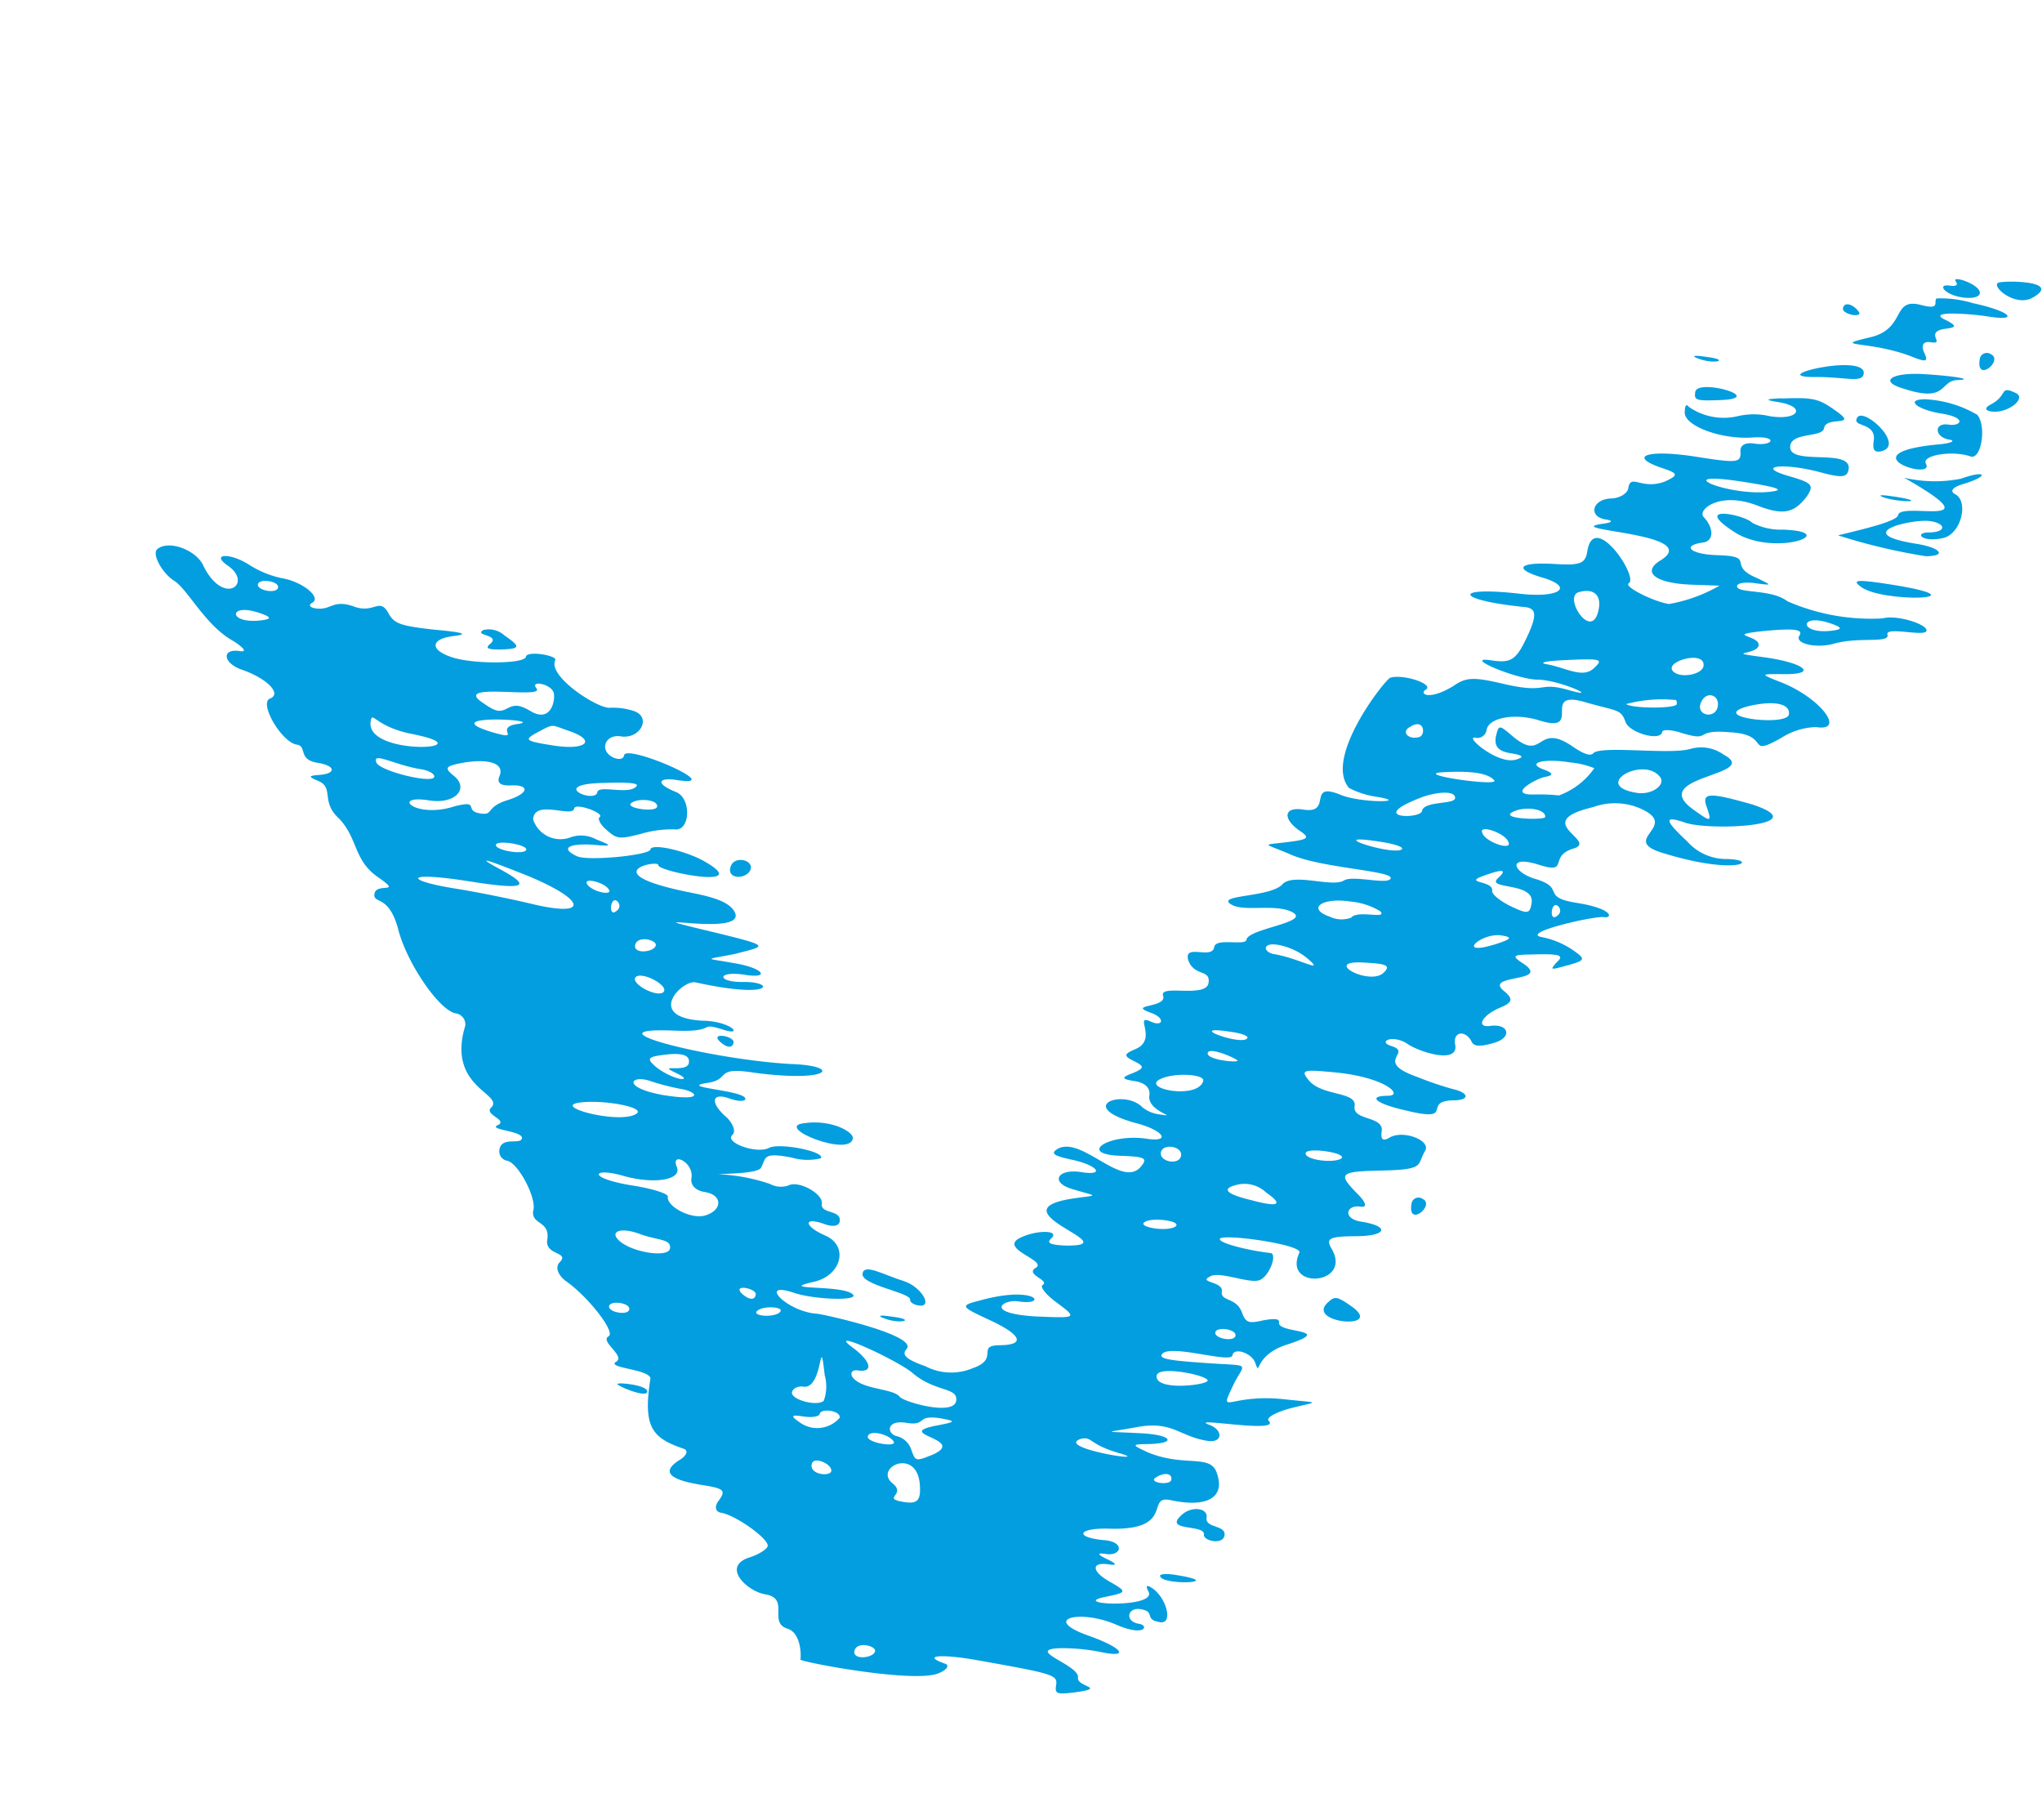 <svg xmlns="http://www.w3.org/2000/svg" xmlns:xlink="http://www.w3.org/1999/xlink" width="117.322" height="104.559" viewBox="0 0 117.322 104.559"><defs><clipPath id="clip-path"><rect id="Rectangle_19" data-name="Rectangle 19" width="104.642" height="89.289" fill="#039edf"></rect></clipPath></defs><g id="Groupe_337" data-name="Groupe 337" transform="translate(13.968) rotate(9)"><g id="Groupe_20" data-name="Groupe 20" transform="translate(0 0)" clip-path="url(#clip-path)"><path id="Trac&#xE9;_629" data-name="Trac&#xE9; 629" d="M.05.274C-.293.549,1.21,1.483,2.105.838,3.806-.471.247.1.05.274" transform="translate(102.079 0)" fill="#039edf"></path><path id="Trac&#xE9;_630" data-name="Trac&#xE9; 630" d="M.668.16C.844.329.726.443.374.443S-.1.555.081.724c.528.424,2.054.339,2.054-.112C2.135.1.289-.2.668.16" transform="translate(99.055 0.424)" fill="#039edf"></path><path id="Trac&#xE9;_631" data-name="Trac&#xE9; 631" d="M4.364.093C4.2.334,4.739.735,3.484.6,1.787.465,2.938,2.113.9,2.914c-2.222.916.06.154,2.583.705.88.2,1,.141.646-.367-.235-.395-.117-.62.293-.62.908,0-.468-.493.646-.875.7-.2.7-.281.059-.507C3.736.885,6.388.657,7.417.657c1.937,0,1.232-.507-.94-.62A6.393,6.393,0,0,0,4.364.093" transform="translate(94.418 1.619)" fill="#039edf"></path><path id="Trac&#xE9;_632" data-name="Trac&#xE9; 632" d="M0,.28c0,.366,1.353.379.88,0C.554-.033,0-.15,0,.28" transform="translate(93.558 2.842)" fill="#039edf"></path><path id="Trac&#xE9;_633" data-name="Trac&#xE9; 633" d="M0,.427C0,1.819,1.377.259.587.032A.407.407,0,0,0,0,.427" transform="translate(101.777 4.36)" fill="#039edf"></path><path id="Trac&#xE9;_634" data-name="Trac&#xE9; 634" d="M1.658.138C.014.335-.574.9.66,1.1,3.588,1.609,2.717.3,3.889.138c.939-.2-.647-.169-2.231,0" transform="translate(96.89 6.004)" fill="#039edf"></path><path id="Trac&#xE9;_635" data-name="Trac&#xE9; 635" d="M1.013.963C2.574.713,3.6.916,3.6.371c0-1.267-5.9,1.168-2.583.593" transform="translate(91.724 6.278)" fill="#039edf"></path><path id="Trac&#xE9;_636" data-name="Trac&#xE9; 636" d="M.188.993c-.293.226-.235.367.117.367C1.244,1.36,2.243.287,1.538.09c-1.05-.3-.37.2-1.35.9" transform="translate(102.586 6.277)" fill="#039edf"></path><path id="Trac&#xE9;_637" data-name="Trac&#xE9; 637" d="M.265.176c1,.205,1.894-.237.352-.169C-.028.007-.2.092.265.176" transform="translate(85.544 7.094)" fill="#039edf"></path><path id="Trac&#xE9;_638" data-name="Trac&#xE9; 638" d="M1.049.042c-1.056.2-.235.65,1.115.65,1.564,0,1.218.564.528.564-.88,0-.7.846.176.846.353,0,.176.17-.469.339-5.38,1.353.076,2.165-.646,1.241C1.4,3.231,3.161,2.667,4.219,2.864c.646.112.646-1.89,0-2.426a6.539,6.539,0,0,0-3.17-.4" transform="translate(97.91 7.509)" fill="#039edf"></path><path id="Trac&#xE9;_639" data-name="Trac&#xE9; 639" d="M90.916.234c-1,.2-1,.253-.117.253,1.585.028,1.232.875-.411.875a4.051,4.051,0,0,0-1.82.281,3.512,3.512,0,0,1-2.876-.084c-.177-.169-.236-.028-.177.367.119.762,2.349,1.213,4.11.79,1.462-.319,1.187.339.117.339-.529,0-.823.225-.705.621.117.592-.117.648-2.465.648-2.759,0-3.933.565-1.938.932,1.058.169,1.116.253.411.732-1.274.765-2.054-.174-2.054.734,0,.311-.411.649-.88.734-1.058.2-1.175,1.241-.117,1.241.469,0,.411.114-.176.282-2.407.771,6.079-.424,3.58,1.608-.88.818.059,1.27,2,1.044l1.643-.2a8.86,8.86,0,0,1-2.7,1.494c-.94,0-2.759-.592-2.466-.818.521-.429-2.642-3.842-2.642-1.438,0,.732-.293.874-1.761,1.015-2.054.2-2.29.649-.587.874,2,.254,1.174,1.044-1.174,1.128-3.853.177-3.568.951.528.705.587,0,.7.311.411,1.439-.469,1.692-.7,1.89-2,1.89-1.523.061,1.781.862,2.936.676,1.276-.183,3.868.57,1.819.311-1.856-.223-1.081.45-3.873.226-1.644-.112-2.055-.028-2.7.592-1.281,1.078-1.869.726-1.526.452.469-.395-1.41-.705-2.114-.367-.275.132-3.091,5.166-1.35,6.629a4.9,4.9,0,0,0,1.585.253c2.171,0-.82.527-2.054.2-1.994-.447-.2,1.185-1.938,1.185-1.115,0-1.115.677-.059,1.213.7.311.646.423-.411.734-1.6.477-1.583.279.117.705,1.82.51,5.929.016,5.929.451s-2.2.142-2.641.564c-.637.51-3.008-.013-3.464.79-.627.829-3.587,1.154-2.759,1.552.779.374,2.433-.412,3.522-.112,1.369.395-2.289,1.333-2.289,2,0,.377-1.762.141-1.762.705,0,.757-1.8.04-1.35.988.5.883,1.35.279,1.35,1.1,0,.9-2.794.5-2.465,1.128.348.671-1.968.807-.588,1.072.935.15.89.731.117.507-1.084-.3.626.957-.646,1.721-.587.367-.587.479.059.677s.646.309.059.676c-.646.367-.646.452.176.452.588,0,.94.253.94.676,0,.951,2,.988.763.988a1.937,1.937,0,0,1-1.058-.254c-1.2-.891-3.868.544-.235.96,1.586.141,2.231.762.823.79-2.274,0-3.98,1.572-1.234,1.185,1.234-.142,1.41-.084,1.116.423-.844,1.505-3.593-1.176-4.873-.254-.411.339-.235.451.882.509,1.526.084,2.054.62.646.62s-1.7.874-.352,1.044c1.605.22,1.552.067,0,.564-4.263,1.418,3.843,2.177.059,2.708-.822.084-1.058.028-.822-.281.469-.593-1-.339-1.82.281-1.032.806,1.923,1.012,1.174,1.552-.476.457.933.543.588.875-.177.112.235.507.88.846,1.408.734,1.408.734-1.058,1.015-2.945.273-1.939-.705-1.056-.705,1.745,0,.884-1.121-2.23.311-1.058.451-1,.509.7.988,2,.564,2.347,1.1.88,1.353-1.4.225.131.769-1.35,1.552a3.19,3.19,0,0,1-2.7.311c-1.115-.2-1.467-.423-1.232-.79.631-.91-5.137-1.25-5.4-1.213-1.717.154-3.663-1.33-1.526-.988,1.232.226,3.816-.112,3.405-.423-.63-.5-4.486.49-2.349-.367,1.527-.592,1.7-2.369.235-2.736-1.291-.339-1.408-.874-.176-.648.528.112.882,0,.882-.282,0-.69-1.175-.232-1.175-.846,0-.565-1.526-1.128-2.054-.734a1.313,1.313,0,0,1-1.056.084,10.5,10.5,0,0,0-3.053-.084c.937-.2,2.406-.452,2.406-.818.193-.554-.064-.853,1.644-.79A3.206,3.206,0,0,0,43.19,52c.235-.423-2.524-.536-3.053-.112-.646.451-2.582.084-2.171-.423.176-.226-.059-.621-.469-.932-1.115-.676-1.115-1.325,0-1.1.469.086.88.029.88-.112,0-.517-3.98-.042-2.349-.564,1.438-.432.193-1.016,2.642-1.016,4.471-.116,4.893-1.192,1.938-.818-4.65.462-12.062-.23-6.927-.846,2.605-.295,1.262-.724,2.759-.507,1.351.236.467-.562-1.234-.311-3.3.318-1.459-2.171-.7-2.116,4.63.279,4.513-.768,2.7-.451-1.527.267-1.624-.423.059-.423,1.445,0,1.015-.564-.822-.564-1.713-.038-1.642.1.059-.537,1.635-.72,2.023-.748-1.175-1.015-6.4-.5,1.814.088.763-1.355-.352-.451-1.056-.649-2.7-.705-5.767-.236-2.055-1.608-2.055-1.269,0,.378,5.789.558,2.525-.649-1.174-.423-3.112-.536-3.112-.169,0,.339-3.464,1.241-4.109,1.044-1-.282-.646-.649.763-.79,1.175-.086,1.175-.114.176-.339a1.824,1.824,0,0,0-1.467.112,1.645,1.645,0,0,1-2.29-.677c-.128-1.177,2.231-.423,2.231-.987,0-.366,1.794,0,1.526.253-.117.086.059.395.471.649.7.451.822.451,2-.056a6.406,6.406,0,0,1,1.878-.565c.94,0,.705-1.975-.293-2.143-1.258-.3-1.06-.677,0-.677,3.013,0-3.228-1.618-3.228-.93,0,.225-.235.311-.588.225-.88-.253-.7-1.269.236-1.269,1.115,0,1.585-1.353.528-1.552a3.849,3.849,0,0,0-1.41.028c-.691.166-3.865-1.241-3.522-2.229,0-.27-1.7-.275-1.7.086,0,.423-2.877.9-4.168.7-1.408-.225-1.408-.874-.059-1.241.763-.225.469-.282-1.232-.169-1.879.084-2.29.028-2.7-.479-.69-.928-.817.142-2.054-.114-1.308-.236-1.237.451-2.173.451-.352,0-.411-.141-.235-.281.528-.395-.763-1.128-1.938-1.128a5.728,5.728,0,0,1-2-.479c-1.174-.509-2.29-.282-1.174.253,1.6.77.174,2.357-1.351.282-.528-.9-2.289-1.241-2.817-.565-.235.339.528,1.327,1.291,1.637.877.421,2.158,2.258,3.875,2.877.646.282.88.507.469.507-1.115,0-.88.847.293,1.044,1.526.282,2.466,1.016,1.82,1.383-.588.367,1.056,2.369,1.937,2.369.63,0,.174.846,1.35.846,1.058,0,1.175.451.176.677-.587.141-.587.2,0,.339,1.011.242.319,1.148,1.527,1.946,1.283.968,1.188,2.235,2.758,2.989,1.586.762-.059.3-.059.96s.817-.17,1.7,1.89c.822,1.833,3.053,4.174,3.992,4.174a.639.639,0,0,1,.646.621c-.512,3.635,2.747,3.5,2.231,4.372-.451.506,1.033.555.528.96-.622.373,1.467.106,1.467.536,0,.408-1.174.062-1.174.846a.547.547,0,0,0,.528.565c.646,0,2.054,1.89,1.937,2.594,0,.845,1.058.4,1.058,1.523,0,.955,1.456.451.88,1.214-.176.309.059.7.528.959,1.408.677,3.346,2.482,2.936,2.764-.463.372,1.2.981.646,1.383-.452.434,1.937.111,2.113.62,0,2.868.636,3.372,2.525,3.7.293.056.235.367-.176.705-.88.79-.411,1.185,1.526,1.185,1.292,0,1.41.084,1.116.705-.236.395-.119.7.235.7.822,0,2.934,1.044,2.934,1.467,0,.17-.411.565-1,.846-1.434.8.309,1.918,1.291,1.918,1.476,0,.385,1.585,1.586,1.75.756.121,1,1.279,1,1.636.1.139,6.77.337,7.984-.479.469-.282.528-.565.235-.593-1.408-.253-.293-.536,2-.479,4.287.084,4.521.112,4.521.705,0,.507.117.535,1.174.225,1.765-.539,0-.318,0-.846,0-.729-3.26-1.093-1.35-1.5A11.287,11.287,0,0,1,63.56,77.5c1.7.084,1.115-.451-.88-.818-2.916-.539-.686-1.439,1.467-.874,1.753.454,1.876-.254,1.292-.254-.864,0-.813-.846-.059-.846.928,0,.251.564,1.232.564.763,0,.176-1.382-.7-1.834-.411-.2-.469-.112-.235.2.688.91-4.667,1.493-2.29.649,1.056-.395,1.056-.452.117-.819-1.232-.423-1.408-1.015-.293-1.015.469,0,.411-.112-.176-.282s-.646-.282-.117-.282c.944,0,1-.9-.293-.762-1.7.086-1.467-.479.235-.7,3.867-.48,1.717-2.28,3.288-2.173,2.113.112,3.052-.649,2.347-1.946-.522-1.066-1.878-.028-4.109-.564-1-.282-1-.311,0-.48,1.644-.309,1.175-.734-.587-.536-2.191.226-2.074.319-.352-.282,2.054-.754,2.535.112,4.227.112.88,0,.822-.76-.059-.93-1.324-.273,4.23-.123,3.346-.762-.176-.141.293-.507,1-.846,1.7-.746,1.921-.62-.411-.507-3.107.186-3.465,1.553-2.936-.282.444-1.564,1.1-1.3-2.113-1.044-1.938.17-2.349.114-2.173-.169.435-.627,3.992-.053,3.992-.537s1.058-.309,1.351.2c.477.859-.2-.333,1.585-1.269,2.811-1.407-.587-.549-.587-1.213,0-.226-.293-.2-.939.028-.764.309-.94.281-1.234-.226-.456-.878-1.35-.447-1.35-1.044s-1.437-.29-.822-.734c.479-.461,2.489.119,2.936-.309.469-.367.7-1.609.293-1.58-1.41.056-2.994-.114-2.994-.339,0-.35,4.765-.435,4.637.056-.633,2.281,3.285,1.377,1.819-.479-.469-.565-.293-.705,1.234-.96,1.761-.282,1.878-.874.176-.874-1.117,0-.994-.846-.176-.846.411,0,.293-.282-.293-.705-1.292-.96-1.234-1.1,1.115-1.523,2.585-.457,1.982-.643,2.349-1.523.235-.649-1.41-.988-2.114-.451q-.528.466-.528-.254c0-.921-1.762-.336-1.762-1.185,0-.894-1.983-.242-2.876-1.1-.528-.479-.352-.536,1.467-.648,2.894-.175,4.1.69,3.229.846-1.232.2-.646.564,1.115.677,3.066.256.715-.7,2.7-1.016.88-.17.7-.565-.235-.621a19.213,19.213,0,0,1-2.114-.367c-2.673-.489-.412-1.338-1.761-1.523-.839-.133.027-.692.939-.253.693.333,3.035.705,2.7-.367-.293-.734.411-.988.88-.367.176.282.528.254,1.291-.112,1-.452.7-1.242-.352-.932-.822.254-.587-.507.352-1.1.7-.423.7-.62.176-.959-1.55-.82,2.548-.919.822-1.75-.763-.337-.763-.423.236-.592,1.761-.339,2-.282,1.585.225-.293.48-.293.48.7.029.939-.424.939-.509.117-.9a4.811,4.811,0,0,0-1.819-.451c-1.465,0,2.753-1.692,3.286-1.692s.471-.565-1.643-.565c-2.174,0-.737-.745-2.583-.987-1.341-.176-1.822-1.1,0-.847,1.97.315.493-.547,1.879-1.213,1.421-.682-2.755-1.1.763-2.538a3.659,3.659,0,0,1,2.7-.339c2.5.676-1.127,2,1.819,2.341,4.326.594,5.425-.515,3.522-.254a3,3,0,0,1-2.407-.648c-1.467-.988-1.585-1.27-.293-1.044,1.467.269,7.575-1.006,3.64-1.636-2.582-.311-2.993-.226-2.523.592.411.79.352.79-.764.226-2.983-1.5,3.651-2.547,1.234-3.385a2.222,2.222,0,0,0-1.938-.028c-1.091.525-5.007.593-5.459,1.1q-.176.337-1.232-.17c-2.327-1.117-1.457,1.2-3.522-.056-.88-.536-.88-.536-.939.2,0,.564.293.79,1,.79s.822.084.352.311c-.981.471-3.143-.875-2.525-.875a.538.538,0,0,0,.587-.536c0-.734,1.468-1.241,2.936-1.016,2.676.379-.388-1.858,2.525-1.438,1.822.219,1.964.057,2.347.734.293.592,2.173.818,2.173.253,0-.169.528-.225,1.174-.112,1.759.231.544-.335,2.642-.479,2.471-.28,1.12,1.338,2.994-.142a3.889,3.889,0,0,1,1.878-.93c1.819,0-.117-1.778-2.525-2.257-1.115-.254-1.115-.254.176-.451,2-.282,1.175-.818-1.115-.79-2.618.066-.528-.037-.528-.621s-2.015-.264,0-.818c1.819-.479,2.407-.507,2.231-.112-.235.507,1.056.592,2,.169,1.319-.633,3.157-.516,2.994-.987-.293-.493,2.171-.209,2.171-.593s-1.878-.648-2.582-.311a11.984,11.984,0,0,1-5.578-.112c-1.056-.58-2.993.051-2.993-.423,0-.169.47-.311,1.056-.311.939-.028.939-.028,0-.311-1.9-.456-.128-1.25-2.525-.93-1.467.169-2.054-.225-.88-.592.646-.17.528-.932-.176-1.467-.418-.352.7-1.611,2.936-1.128,1.585.339,2.171.112,2.758-.988.293-.676.176-.79-1.174-.959-2.113-.254-.528-.734,1.7-.507,1.292.141,1.586.056,1.586-.424,0-1.268-3.522.413-3.522-.818,0-.793,1.761-.729,1.761-1.3,0-.727,2.038-.346.471-1.1-1.058-.536-1.41-.536-3.112-.2m.293,5.359c-2.4.748-6.392-.281-1.644-.281,1.82,0,2.29.084,1.644.281m4.637,7.363c-1.894.547-2.065-.735-.176-.395.7.114.763.226.176.395M82.4,13.774c0,2.107-2.159-.29-1.292-.705.764-.367,1.292-.084,1.292.705m6.457,2.369c0,.451-1.056.874-1.585.62-.922-.443,1.585-1.631,1.585-.62m-6.222,1.128c-.565.677-1.632.169-2.759.169-.411-.028.117-.2,1.056-.395,2.055-.423,2.231-.423,1.7.226m11.506.846c0,.714-4.776.894-2.29-.142,1.35-.536,2.29-.479,2.29.142m-4.109.169c0,.768-1.138.737-1,0,.15-.795,1-.694,1,0m-2.349.254c0,.253-2.407.649-2.877.451a7.887,7.887,0,0,1,2.759-.677c.059-.028.117.084.117.226M73.364,22.717c-.588.281-1.116-.142-.588-.509.7-.619.954.333.588.509m13.971.056c.528.395-.235,1.157-1.115,1.157-2.66,0-.045-2.113,1.115-1.157m-3.757.141a4.25,4.25,0,0,1-1.761,1.862,10.579,10.579,0,0,0-1.41.169c-1.608.3-.011-.945.469-1.1.469-.17.411-.282-.117-.395-1.115-.2-.235-.649,1.41-.649a4.811,4.811,0,0,1,1.408.112M7.263,24.493c0,.383-1.174.358-1.174,0s1.174-.388,1.174,0m70.739,0c.469.339-4.875.408-2.936,0,1.585-.339,2.525-.339,2.936,0m-2.055,1.383c0,.362-1.761.421-1.761,1.015,0,.48-3.173.961-.117-.79.939-.507,1.878-.648,1.878-.225m5.283.253c0,.191-2.874.57-1.761-.084.7-.395,1.761-.339,1.761.084M6.617,26.5c-1.894.547-2.065-.735-.176-.395.7.114.763.226.176.395M79.352,27.85c.4.517-1.246.246-1.526-.226-.4-.517,1.246-.246,1.526.226m-55.534.084c.194.218.267,1.851-1.115,1.3-.646-.253-.939-.253-1.35.057s-.646.281-1.41-.086c-2.1-.951,3.59-.754,2.877-1.325-.422-.406.746-.368,1,.056m49.547,1.327c-.537.429-4.853-.254-1.175-.254.822,0,1.351.112,1.175.254m5.752.732c-.68.818,2.113-.117,2.113,1.128,0,.649-.117.677-1.174.367-.646-.2-1.174-.507-1.174-.705,0-.61-1.8-.139-.587-.79.867-.476,1.314-.631.822,0M22,30.107c-1.215.417.543.89-1.232.676-3.785-.509,3.216-1.248,1.232-.676m3.112-.086c1.643.311,1.056.96-.822.96-1.644,0-1.7-.056-1.058-.565.977-.736.705-.582,1.879-.395M16.246,31.6c4.426.187-2.525,1.719-2.525-.339,0-.68.245.265,2.525.339m66.57,0c-.43.55-.515-.829-.059-.537a.334.334,0,0,1,.059.537m-61.287,1.58c-.117.423.117.564.7.451,1.115-.226,1.115.282,0,.846-1.272.611-.638,1.016-1.467,1.016-1,0-.064-.795-1.527-.17-2.125,1.082-3.768-.112-1.467-.112,1.467,0,2.171-1.016,1.174-1.608-.646-.367-.587-.48.352-.818,1.468-.509,2.407-.339,2.231.395m7.749-.509c-.51.408-2.055.153-2.055.565,0,.674-2.856.006.176-.565,1.762-.339,2.29-.339,1.879,0m43.44.282c.523.418-1.28.109-1.585.621a1.56,1.56,0,0,1-1.232.141c-1.41-.254-.587-1.044,1.056-1.044a3.917,3.917,0,0,1,1.761.282m-55.709.564c.469,0,.822.142.822.311,0,.423-3.112.17-3.405-.281-.383-.615,1.056-.029,2.583-.029m13.736,0c0,.367-1.938.378-1.467,0,.341-.328,1.467-.414,1.467,0m48.9.226c-2.344,1.18-1.021-.507.176-.507.646,0,.587.112-.176.507M68.96,36.257c1.33.8-.456.084-1.878.084-.293,0-.528-.142-.528-.282,0-.451,1.526-.339,2.406.2m4.463.2c-.757.818-3.621-.232-1.116-.451,1.292-.141,1.527-.056,1.116.451M23.7,37.131c0,.335-1.761.335-1.761,0,0-.295,1.761-.295,1.761,0m.293,1.467c3.64.874,3.933,1.861.353,1.552-1.175-.086-3.112-.17-4.285-.17-3.03,0-3.141-.536.7-.536,3.228,0,3.64-.254,1.643-.96-1.526-.536-1.056-.479,1.585.114m4.7,0c.466.373-.709.373-1.175,0-.449-.432.845-.317,1.175,0m.7,1.185c-.43.551-.515-.829-.059-.537a.334.334,0,0,1,.059.537m2.524,1.608c0,.407-1.174.726-1.174.2,0-.61,1.174-.516,1.174-.2m34.342.028c-.474.38-3.718-.282-.822-.282.646,0,1.056.112.822.282m-.293,1.3c0,.119-1.762.231-1.762-.169s1.762.067,1.762.169m-33.226,1.3c-.411.329-2.053-.285-1.644-.677.411-.329,2.053.284,1.644.677m31.464.141c-.122,1.182-3.708,1.01-2.347.225.763-.451,2.347-.592,2.347-.225m8.512,3.187c-.433.347-2.054.389-2.054,0,0-.366,2.464-.392,2.054,0m-37.864.423c0,.631-1.971.307-.587.705,1.087.326-.031.48-1.232-.169-.587-.367-.587-.48.117-.705,1.174-.367,1.7-.311,1.7.169m28.765.846c0,.573-1.174.548-1.174,0s1.174-.571,1.174,0m-29,.705c.957,0,1.547.509-.939.509-2.5-.064-2-.9-.822-.677a13.307,13.307,0,0,0,1.761.169m34.165.621c1.116.535.823.734-.763.564-1.467-.112-1.819-.367-1.056-.705a1.8,1.8,0,0,1,1.819.142m-36.4,1.128c-.652.834-4.948.438-3.405-.056,1.291-.395,3.64-.339,3.405.056M63.912,52.7c-.488.391-2.2.347-1.761,0,.359-.346,2.18-.4,1.761,0m-27.885,1.58c0,.423.353.677.882.677,1.056,0,1.174.874.235,1.325-.763.367-2.29-.169-2.29-.734,0-.169-.939-.311-2.054-.311-2.711,0-2.517-.674-.764-.479,1.879.254,3.522-.281,3.053-.987-.483-.813.939-.414.939.507m-.587,4.2c0,.536-2,.564-2.876.056-.764-.451-.176-.846,1-.621,1.114.23,1.878-.012,1.878.565m32.874-.142c0,.383-1.174.358-1.174,0s1.174-.386,1.174,0M40.725,60.32c0,.417-.489.313-.882,0-.423-.407.882-.35.882,0m1.467.846c-.466.373-1.64.373-1.174,0,.324-.312,1.629-.436,1.174,0m24.949-.028c0,.271-2.936,1.086-2.936.169,0-.61,2.936-.466,2.936-.169M33.68,62.294c0,.381-1.174.357-1.174,0s1.174-.388,1.174,0m16.613,1.043c1.5.937,2.759.39,2.759,1.213,0,.88-2.909.539-3.229.282-.463-.445-2.2-.051-2.877-.705-.176-.225-.059-.423.235-.423.939,0,.7-.62-.411-1.213-1.967-1,2.468.238,3.522.846m-4.755,2.4c-.352.395-1.879.225-1.879-.2,0-.226.293-.423.587-.423,1.191,0,.384-3.483,1.116-.846a2.406,2.406,0,0,1,.176,1.467m17.2.309c2.336.281-3.843.3-2.231-.479.6-.215.461.248,2.231.479M52.23,66.1c-2.608.924,1.808.49,0,1.693-.939.564-.939.564-1.291-.084a1.183,1.183,0,0,0-.88-.621c-.641,0-.861-.846.352-.846,1.274,0,.417-.565,1.937-.565.882.028.882.057-.117.423m-5.635.452a1.708,1.708,0,0,1-2.231.62c-.587-.281-.587-.367.177-.367.469,0,.88-.141.88-.281,0-.363,1.174-.394,1.174.028m19.373.536c0,.366-1.355.379-.88,0,.325-.313.88-.429.88,0m-16.144.282c.467.374-1.468.368-1.468,0,0-.418,1.128-.326,1.468,0m1.937,2.341c.176.818,0,1.044-.763,1.044-1.36,0,.116-.434-.822-.96-1.232-.729,1.117-2.333,1.585-.084m-5.166-.056c0,.318-1.174.416-1.174-.2,0-.527,1.174-.212,1.174.2M50.7,79.473c0,.407-1.174.726-1.174.2,0-.61,1.174-.515,1.174-.2" transform="translate(0.001 8.532)" fill="#039edf"></path><path id="Trac&#xE9;_640" data-name="Trac&#xE9; 640" d="M0,.423C0,.9.117.93,1.408.677,4.257.142,0-.4,0,.423" transform="translate(85.926 8.765)" fill="#039edf"></path><path id="Trac&#xE9;_641" data-name="Trac&#xE9; 641" d="M0,.29c0,.4,1.174,0,1.174,1.044,0,.536.175.676.586.479C3.006,1.214,0-.728,0,.29" transform="translate(95.32 9.039)" fill="#039edf"></path><path id="Trac&#xE9;_642" data-name="Trac&#xE9; 642" d="M6.458.428A7.718,7.718,0,0,1,3.229.879c5.776,2.173,0,1.361,0,2.173,0,.388-2.138,1.226-3.229,1.692a33.838,33.838,0,0,0,5.167.395c1.232-.2.763-.62-.647-.62-3.944,0-.388-1.411.588-1.411.939,0,1,.479.059.649-.919.126-.368.693.88.169.939-.451,1.056-2.285.235-2.568C5.93,1.246,6.047.992,6.634.71,8.1.005,7.825-.323,6.458.428" transform="translate(95.319 11.298)" fill="#039edf"></path><path id="Trac&#xE9;_643" data-name="Trac&#xE9; 643" d="M.184.141C1.236.309,2.823,0,.889,0,.067,0-.226.056.184.141" transform="translate(97.366 13.335)" fill="#039edf"></path><path id="Trac&#xE9;_644" data-name="Trac&#xE9; 644" d="M1.149.981c2.482,1.053,6.1-1,2.7-.593A3.571,3.571,0,0,1,2.029.275c-.468-.386-3.716-.533-.88.705" transform="translate(88.3 15.823)" fill="#039edf"></path><path id="Trac&#xE9;_645" data-name="Trac&#xE9; 645" d="M.221.367C1.482,1.175,7.634,0,1.982,0,.045,0-.307.084.221.367" transform="translate(96.8 18.356)" fill="#039edf"></path><path id="Trac&#xE9;_646" data-name="Trac&#xE9; 646" d="M.109.106c-.518.416,1,.1.528.705-.293.311-.117.367.587.253C2.4.84,2.4.727,1.342.219A1.325,1.325,0,0,0,.109.106" transform="translate(19.189 33.483)" fill="#039edf"></path><path id="Trac&#xE9;_647" data-name="Trac&#xE9; 647" d="M0,.589c0,.712,1.174.4,1.174-.2C1.174-.141,0-.181,0,.589" transform="translate(35.442 44.312)" fill="#039edf"></path><path id="Trac&#xE9;_648" data-name="Trac&#xE9; 648" d="M.084.284c.391.313.88.425.88,0,0-.351-1.3-.4-.88,0" transform="translate(36.238 54.462)" fill="#039edf"></path><path id="Trac&#xE9;_649" data-name="Trac&#xE9; 649" d="M0,.427C0,1.819,1.377.259.587.032A.407.407,0,0,0,0,.427" transform="translate(77.121 57.394)" fill="#039edf"></path><path id="Trac&#xE9;_650" data-name="Trac&#xE9; 650" d="M.358.2C-1.292.683,3.293,1.736,3.293.618,3.293.236,1.871-.29.358.2" transform="translate(41.541 58.5)" fill="#039edf"></path><path id="Trac&#xE9;_651" data-name="Trac&#xE9; 651" d="M.165.341c-1.082,1.386,3.6,1.053,1.35-.027-.88-.423-1-.423-1.35.027" transform="translate(73.082 63.827)" fill="#039edf"></path><path id="Trac&#xE9;_652" data-name="Trac&#xE9; 652" d="M0,.3C0,.963,2.936.945,2.936,1.348c0,.141.235.253.528.253.88,0,0-1.071-1-1.241C1.165.173,0-.316,0,.3" transform="translate(46.596 66.403)" fill="#039edf"></path><path id="Trac&#xE9;_653" data-name="Trac&#xE9; 653" d="M.265.176c1,.205,1.894-.236.352-.169C-.028.007-.2.091.265.176" transform="translate(47.974 68.872)" fill="#039edf"></path><path id="Trac&#xE9;_654" data-name="Trac&#xE9; 654" d="M0,.109c0,.11,1.761.549,1.761.169S0-.017,0,.109" transform="translate(33.681 75.061)" fill="#039edf"></path><path id="Trac&#xE9;_655" data-name="Trac&#xE9; 655" d="M.25.438c-1.021,1.2,1.408.324,1.408.96,0,.352,1.175.441,1.175-.142,0-.631-1.175-.215-1.175-.846C1.659-.155.72-.126.25.438" transform="translate(66.657 77.046)" fill="#039edf"></path><path id="Trac&#xE9;_656" data-name="Trac&#xE9; 656" d="M.067.282C.541.663,3.785,0,.888,0,.243,0-.168.114.067.282" transform="translate(66.194 80.981)" fill="#039edf"></path></g></g></svg>
